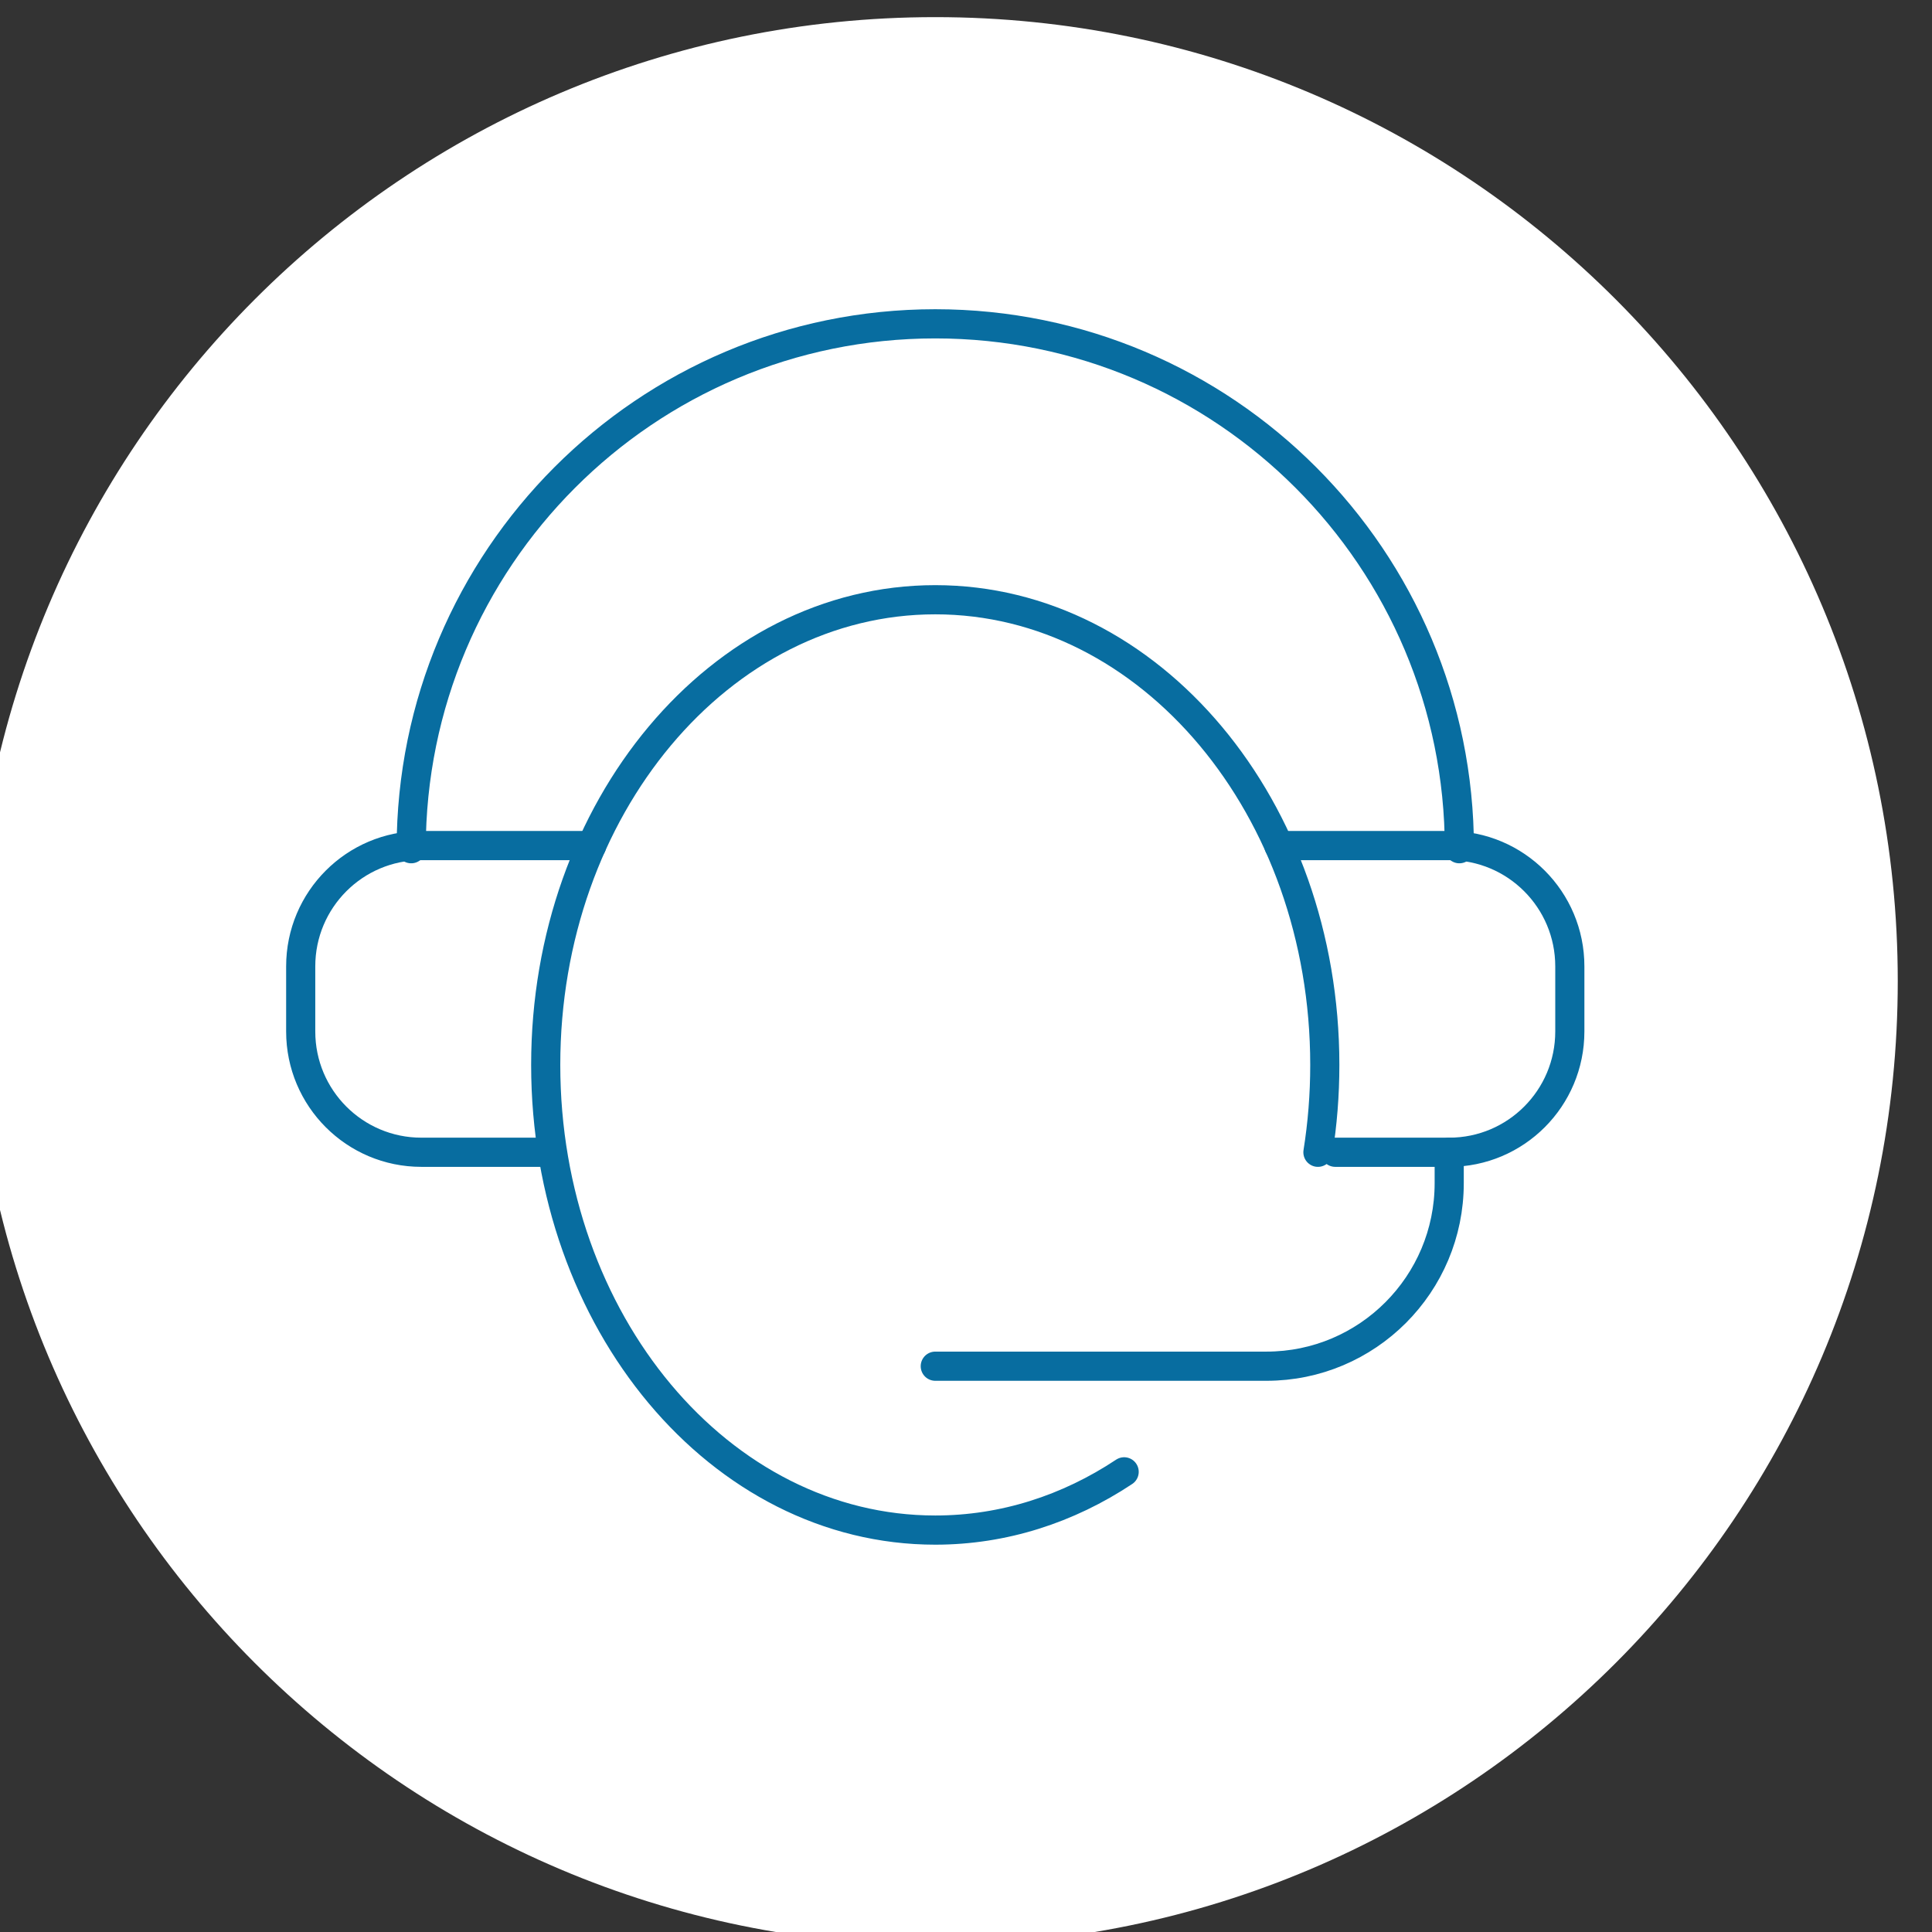 <?xml version="1.0" encoding="UTF-8" standalone="no"?>
<!DOCTYPE svg PUBLIC "-//W3C//DTD SVG 1.1//EN" "http://www.w3.org/Graphics/SVG/1.1/DTD/svg11.dtd">
<svg width="100%" height="100%" viewBox="0 0 276 276" version="1.1" xmlns="http://www.w3.org/2000/svg" xmlns:xlink="http://www.w3.org/1999/xlink" xml:space="preserve" xmlns:serif="http://www.serif.com/" style="fill-rule:evenodd;clip-rule:evenodd;stroke-linecap:round;stroke-miterlimit:10;">
    <rect x="0" y="0" width="276" height="276" fill="#333333" stroke="none"/>
    <g id="Artboard1" transform="matrix(0.482,0,0,0.504,-4280.93,-3376.52)">
        <rect x="8872.89" y="6703.63" width="571.805" height="547.855" style="fill:none;"/>
        <g transform="matrix(0,-8.272,-8.636,0,9158.79,6704.3)">
            <path d="M-33.033,-33.033C-51.277,-33.033 -66.066,-18.244 -66.066,0C-66.066,18.243 -51.277,33.033 -33.033,33.033C-14.789,33.033 0,18.243 0,0C0,-18.244 -14.789,-33.033 -33.033,-33.033" style="fill:white;fill-rule:nonzero;"/>
        </g>
        <g transform="matrix(8.636,0,0,8.272,9214.78,6885.95)">
            <path d="M0,27.887C-1.92,29.159 -4.131,29.883 -6.483,29.883C-13.866,29.883 -19.852,22.747 -19.852,13.944C-19.852,5.141 -13.866,-1.996 -6.483,-1.996C0.9,-1.996 6.886,5.141 6.886,13.944C6.886,14.967 6.805,15.967 6.65,16.937" style="fill:none;fill-rule:nonzero;stroke:rgb(8,109,160);stroke-width:1px;"/>
        </g>
        <g transform="matrix(8.636,0,0,8.272,9003.47,6791.23)">
            <path d="M0,17.986C0,8.052 8.053,0 17.986,0C27.92,0 35.973,8.052 35.973,17.986" style="fill:none;fill-rule:nonzero;stroke:rgb(8,109,160);stroke-width:1px;"/>
        </g>
        <g transform="matrix(8.636,0,0,8.272,9260.62,7026.05)">
            <path d="M0,-10.509L5.848,-10.509C8.134,-10.509 9.987,-8.656 9.987,-6.37L9.987,-4.139C9.987,-1.853 8.134,0 5.848,0L1.936,0" style="fill:none;fill-rule:nonzero;stroke:rgb(8,109,160);stroke-width:1px;"/>
        </g>
        <g transform="matrix(8.636,0,0,8.272,9056.97,7026.05)">
            <path d="M0,-10.509L-5.848,-10.509C-8.134,-10.509 -9.987,-8.656 -9.987,-6.37L-9.987,-4.139C-9.987,-1.853 -8.134,0 -5.848,0L-1.709,0" style="fill:none;fill-rule:nonzero;stroke:rgb(8,109,160);stroke-width:1px;"/>
        </g>
        <g transform="matrix(8.636,0,0,8.272,9311.12,7086.69)">
            <path d="M0,-7.33L0,-6.273C0,-2.809 -2.808,0 -6.272,0L-17.638,0" style="fill:none;fill-rule:nonzero;stroke:rgb(8,109,160);stroke-width:1px;"/>
        </g>
    </g>
</svg>
